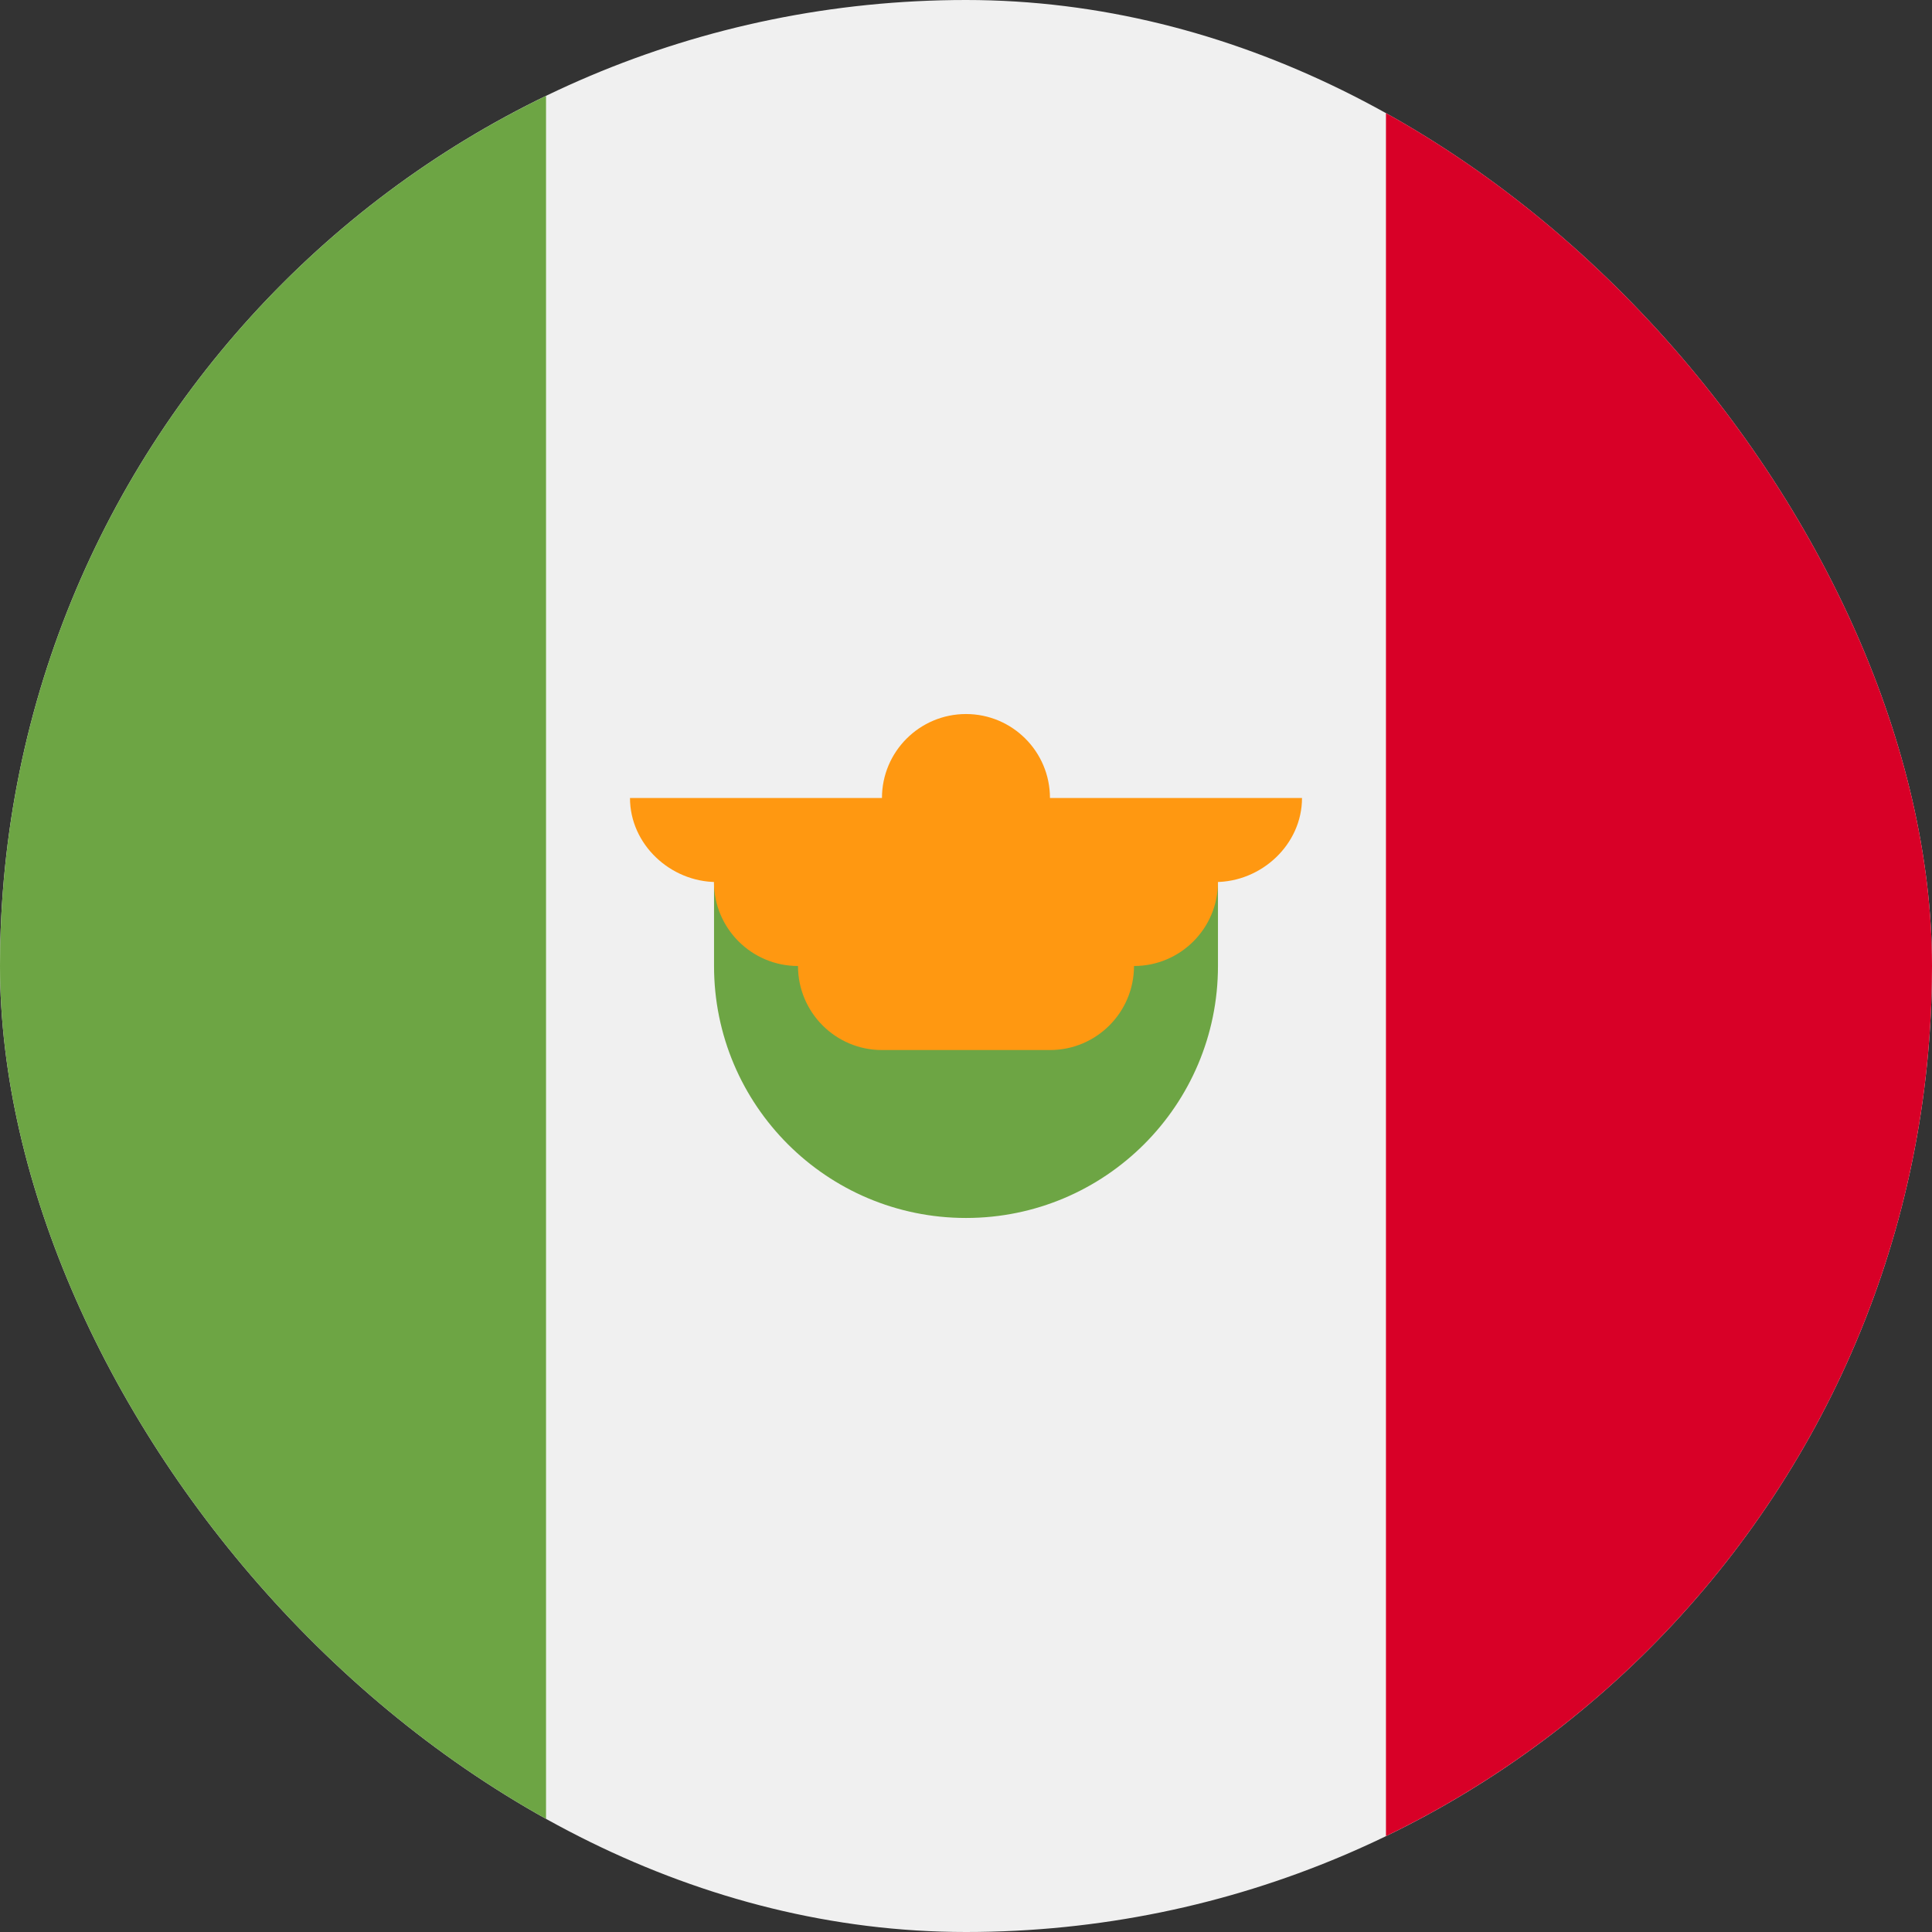 <svg width="24" height="24" viewBox="0 0 24 24" fill="none" xmlns="http://www.w3.org/2000/svg">
<rect x="0" y="0" width="24" height="24" fill="#333333" stroke="none"/>
<g clip-path="url(#clip0_2001_757)">
<path d="M12 24C18.627 24 24 18.627 24 12C24 5.373 18.627 0 12 0C5.373 0 0 5.373 0 12C0 18.627 5.373 24 12 24Z" fill="#F0F0F0"/>
<path d="M24 12C24 7.242 21.231 3.132 17.217 1.191V22.809C21.231 20.868 24 16.758 24 12V12Z" fill="#D80027"/>
<path d="M0 12C0 16.758 2.769 20.868 6.783 22.809V1.191C2.769 3.132 0 7.242 0 12Z" fill="#6DA544"/>
<path d="M8.87 12C8.87 13.729 10.271 15.13 12 15.13C13.729 15.13 15.13 13.729 15.13 12V10.957H8.87V12Z" fill="#6DA544"/>
<path d="M16.174 9.913H13.043C13.043 9.337 12.576 8.87 12 8.87C11.424 8.87 10.956 9.337 10.956 9.913H7.826C7.826 10.489 8.328 10.957 8.904 10.957H8.869C8.869 11.533 9.337 12 9.913 12C9.913 12.576 10.38 13.044 10.956 13.044H13.043C13.62 13.044 14.087 12.576 14.087 12C14.663 12 15.13 11.533 15.13 10.957H15.095C15.672 10.957 16.174 10.489 16.174 9.913Z" fill="#FF9811"/>
</g>
<defs>
<clipPath id="clip0_2001_757">
<rect width="24" height="24" rx="12" fill="white"/>
</clipPath>
</defs>
</svg>
